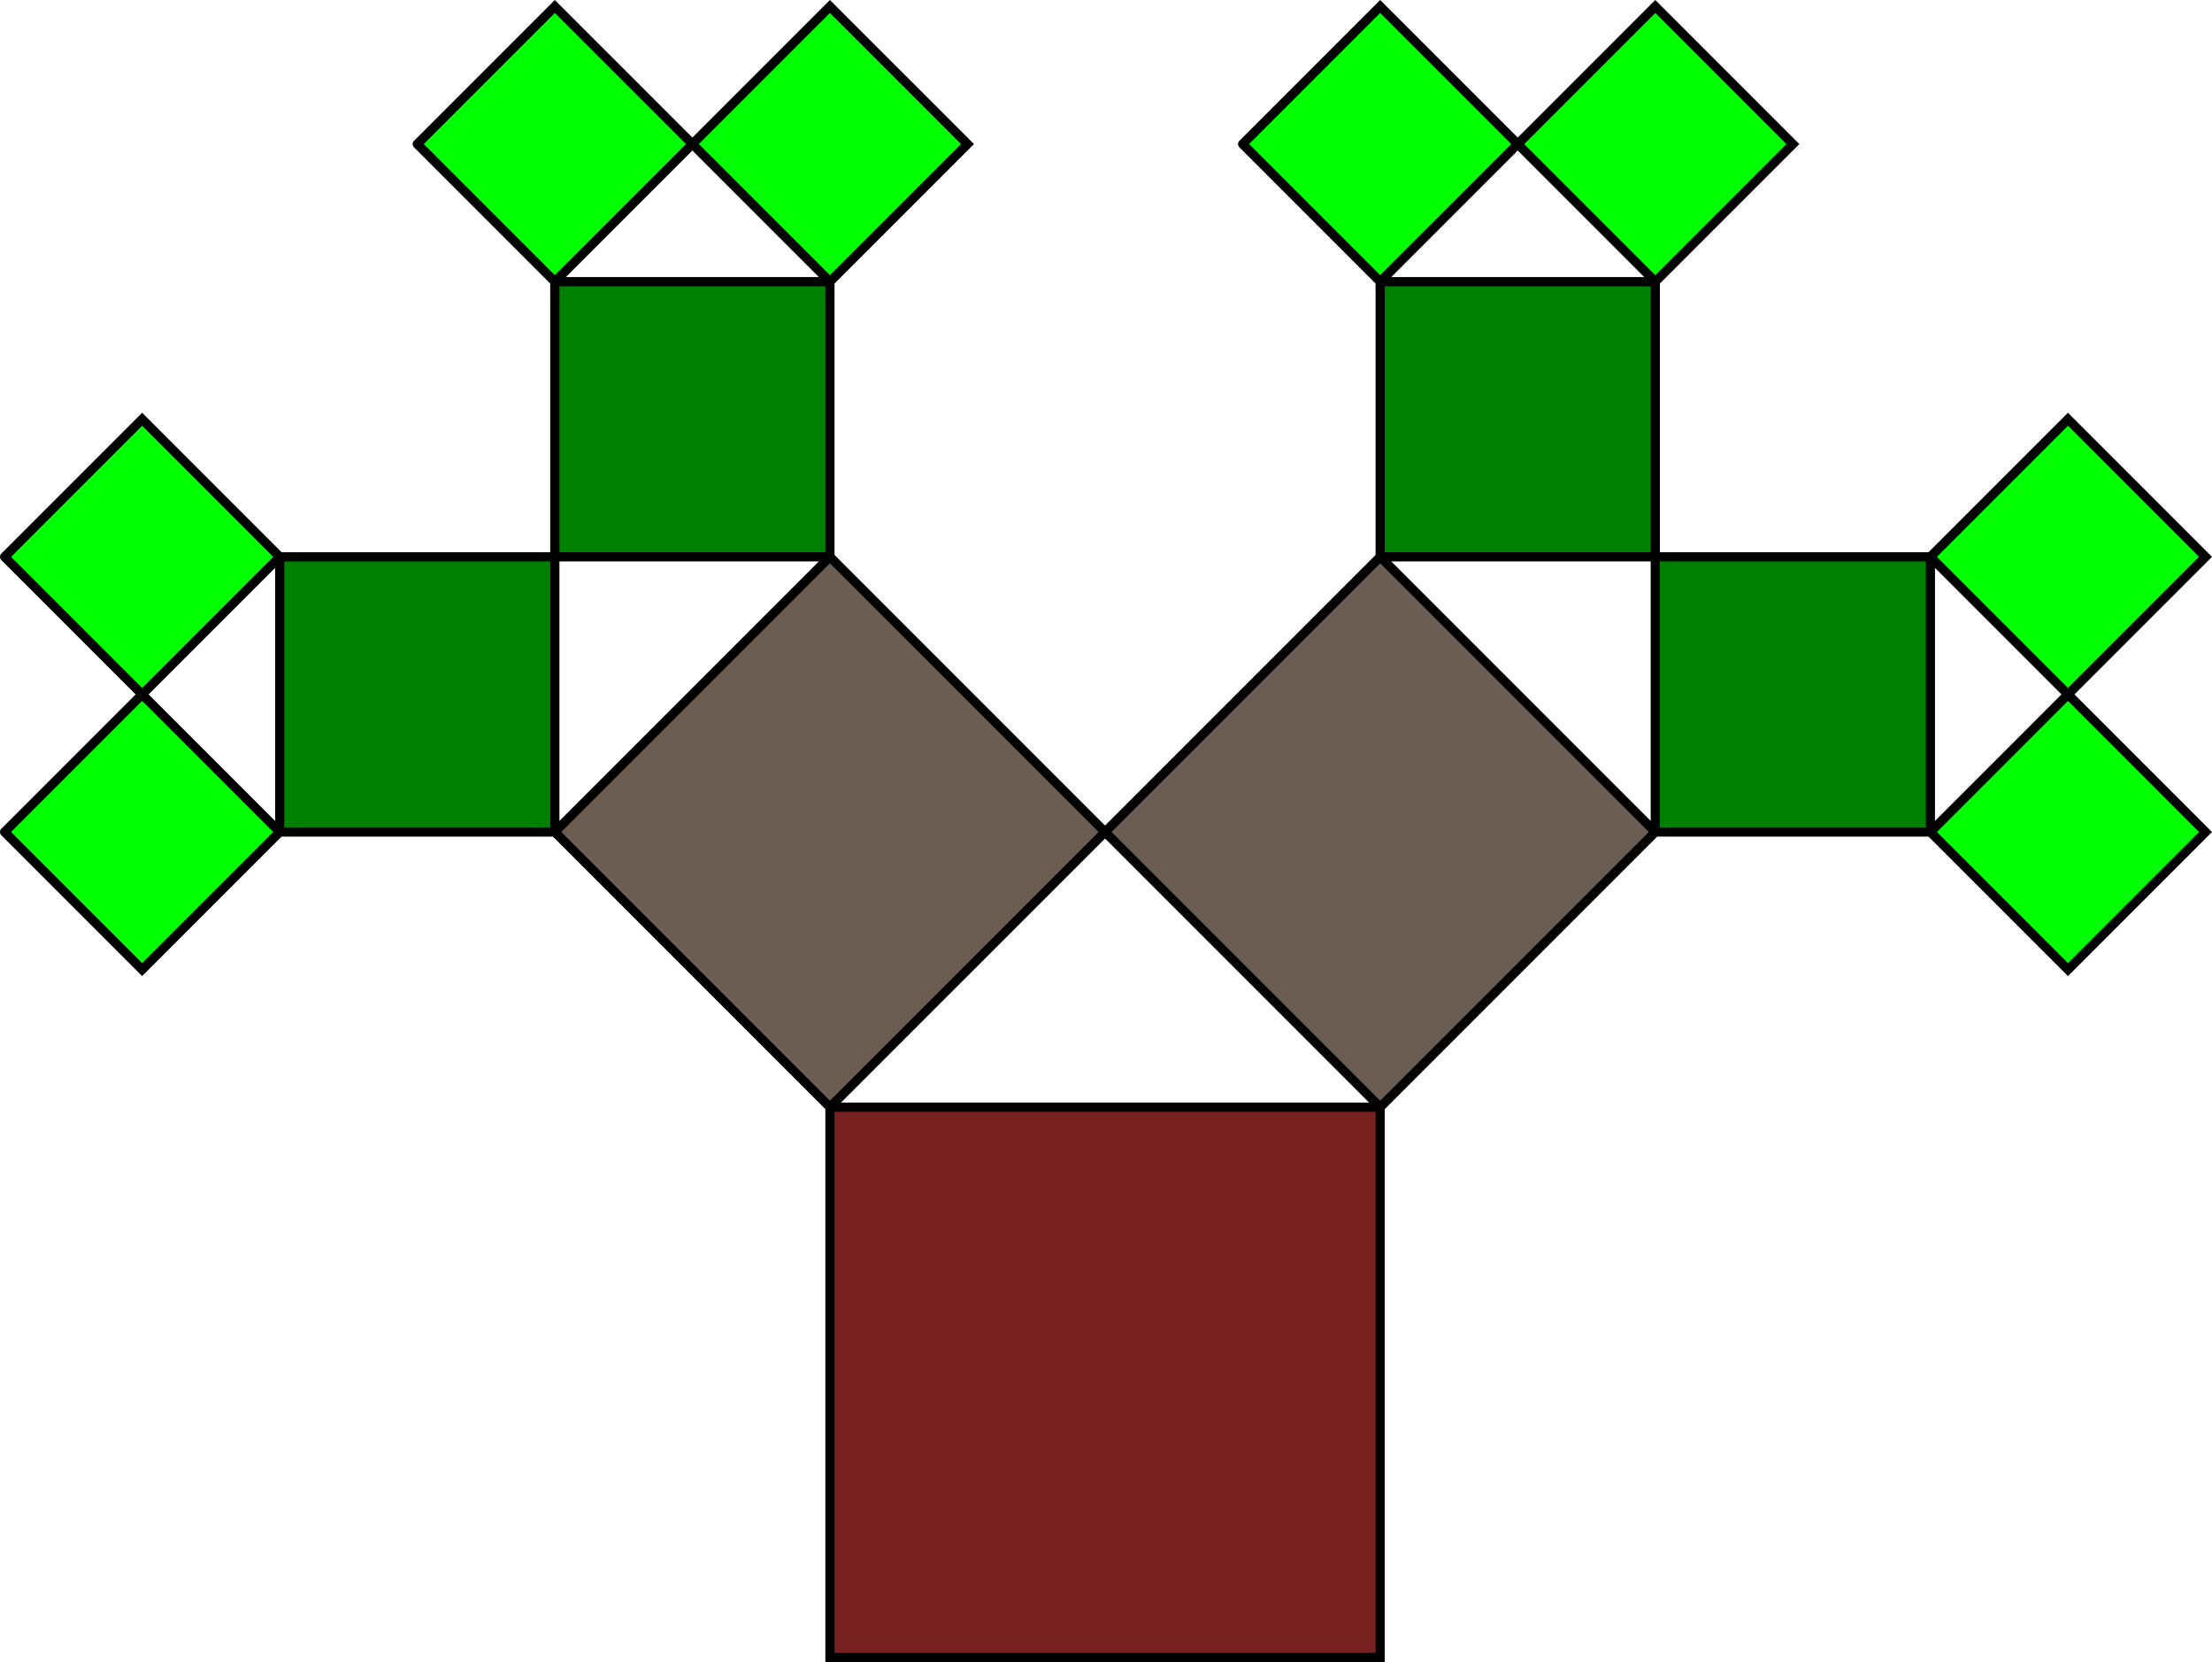 <?xml version="1.0" encoding="UTF-8" standalone="no"?>
<!-- Created with Inkscape (http://www.inkscape.org/) -->

<svg
   width="170.185mm"
   height="127.852mm"
   viewBox="0 0 170.185 127.852"
   version="1.1"
   id="svg5"
   inkscape:version="1.1.1 (eb90963e84, 2021-10-02)"
   sodipodi:docname="drawing-1.svg"
   xmlns:inkscape="http://www.inkscape.org/namespaces/inkscape"
   xmlns:sodipodi="http://sodipodi.sourceforge.net/DTD/sodipodi-0.dtd"
   xmlns="http://www.w3.org/2000/svg"
   xmlns:svg="http://www.w3.org/2000/svg">
  <sodipodi:namedview
     id="namedview7"
     pagecolor="#ffffff"
     bordercolor="#666666"
     borderopacity="1.0"
     inkscape:pageshadow="2"
     inkscape:pageopacity="0.0"
     inkscape:pagecheckerboard="0"
     inkscape:document-units="mm"
     showgrid="true"
     inkscape:zoom="1.5500842"
     inkscape:cx="356.10969"
     inkscape:cy="305.46728"
     inkscape:window-width="1848"
     inkscape:window-height="1016"
     inkscape:window-x="72"
     inkscape:window-y="27"
     inkscape:window-maximized="1"
     inkscape:current-layer="layer1">
    <inkscape:grid
       type="xygrid"
       id="grid892"
       originx="-15.522"
       originy="-84.168" />
  </sodipodi:namedview>
  <defs
     id="defs2" />
  <g
     inkscape:label="Layer 1"
     inkscape:groupmode="layer"
     id="layer1"
     transform="translate(-15.522,-84.168)">
    <path
       id="rect916-7-5"
       style="fill:#008000;stroke:#000000;stroke-width:0.706;stroke-linecap:round;stroke-miterlimit:4;stroke-dasharray:none;stop-color:#000000"
       d="m 37.042,127 h 21.167 v 21.167 H 37.042 Z" />
    <path
       id="rect916-7-5-89"
       style="fill:#008000;stroke:#000000;stroke-width:0.706;stroke-linecap:round;stroke-miterlimit:4;stroke-dasharray:none;stop-color:#000000"
       d="M 58.208,105.833 H 79.375 V 127 H 58.208 Z" />
    <path
       id="rect916-7-5-3"
       style="fill:#008000;stroke:#000000;stroke-width:0.706;stroke-linecap:round;stroke-miterlimit:4;stroke-dasharray:none;stop-color:#000000"
       d="m 121.708,105.833 h 21.167 v 21.167 h -21.167 z" />
    <path
       id="rect916-7-5-6"
       style="fill:#008000;stroke:#000000;stroke-width:0.706;stroke-linecap:round;stroke-miterlimit:4;stroke-dasharray:none;stop-color:#000000"
       d="m 142.875,127 h 21.167 v 21.167 H 142.875 Z" />
    <path
       style="fill:#6c5d53;stroke:#000000;stroke-width:0.706;stroke-linecap:round;stroke-miterlimit:4;stroke-dasharray:none;stop-color:#000000"
       d="M 58.208,148.167 79.375,127 100.542,148.167 79.375,169.333 58.208,148.167"
       id="path1064-7-4" />
    <path
       style="fill:#6c5d53;stroke:#000000;stroke-width:0.706;stroke-linecap:round;stroke-miterlimit:4;stroke-dasharray:none;stop-color:#000000"
       d="m 100.542,148.167 21.167,-21.167 21.167,21.167 -21.167,21.167 -21.167,-21.167"
       id="path1064-7-4-2" />
    <path
       id="rect916-7-5-8"
       style="fill:#782121;stroke:#000000;stroke-width:0.706;stroke-linecap:round;stroke-miterlimit:4;stroke-dasharray:none;stop-color:#000000"
       d="m 79.375,169.333 h 42.333 v 42.333 H 79.375 Z" />
    <path
       style="fill:#00ff00;stroke:#000000;stroke-width:0.706;stroke-linecap:round;stroke-miterlimit:4;stroke-dasharray:none;stop-color:#000000"
       d="M 164.042,148.167 174.625,137.583 185.208,148.167 174.625,158.75 164.042,148.167"
       id="path1064-7" />
    <path
       style="fill:#00ff00;stroke:#000000;stroke-width:0.706;stroke-linecap:round;stroke-miterlimit:4;stroke-dasharray:none;stop-color:#000000"
       d="M 164.042,127 174.625,116.417 185.208,127 174.625,137.583 164.042,127"
       id="path1064-7-8" />
    <path
       style="fill:#00ff00;stroke:#000000;stroke-width:0.706;stroke-linecap:round;stroke-miterlimit:4;stroke-dasharray:none;stop-color:#000000"
       d="M 132.292,95.25 142.875,84.667 153.458,95.25 142.875,105.833 132.292,95.25"
       id="path1064-7-0" />
    <path
       style="fill:#00ff00;stroke:#000000;stroke-width:0.706;stroke-linecap:round;stroke-miterlimit:4;stroke-dasharray:none;stop-color:#000000"
       d="M 111.125,95.25 121.708,84.667 132.292,95.25 121.708,105.833 111.125,95.25"
       id="path1064-7-2" />
    <path
       style="fill:#00ff00;stroke:#000000;stroke-width:0.706;stroke-linecap:round;stroke-miterlimit:4;stroke-dasharray:none;stop-color:#000000"
       d="M 47.625,95.25 58.208,84.667 68.792,95.25 58.208,105.833 47.625,95.25"
       id="path1064-7-1" />
    <path
       style="fill:#00ff00;stroke:#000000;stroke-width:0.706;stroke-linecap:round;stroke-miterlimit:4;stroke-dasharray:none;stop-color:#000000"
       d="M 68.792,95.25 79.375,84.667 89.958,95.25 79.375,105.833 68.792,95.25"
       id="path1064-7-05" />
    <path
       style="fill:#00ff00;stroke:#000000;stroke-width:0.706;stroke-linecap:round;stroke-miterlimit:4;stroke-dasharray:none;stop-color:#000000"
       d="m 15.875,127 10.583,10.583 10.583,-10.583 -10.583,-10.583 -10.583,10.583"
       id="path1064-7-11" />
    <path
       style="fill:#00ff00;stroke:#000000;stroke-width:0.706;stroke-linecap:round;stroke-miterlimit:4;stroke-dasharray:none;stop-color:#000000"
       d="M 15.875,148.167 26.458,137.583 37.042,148.167 26.458,158.75 15.875,148.167"
       id="path1064-7-08" />
  </g>
</svg>
